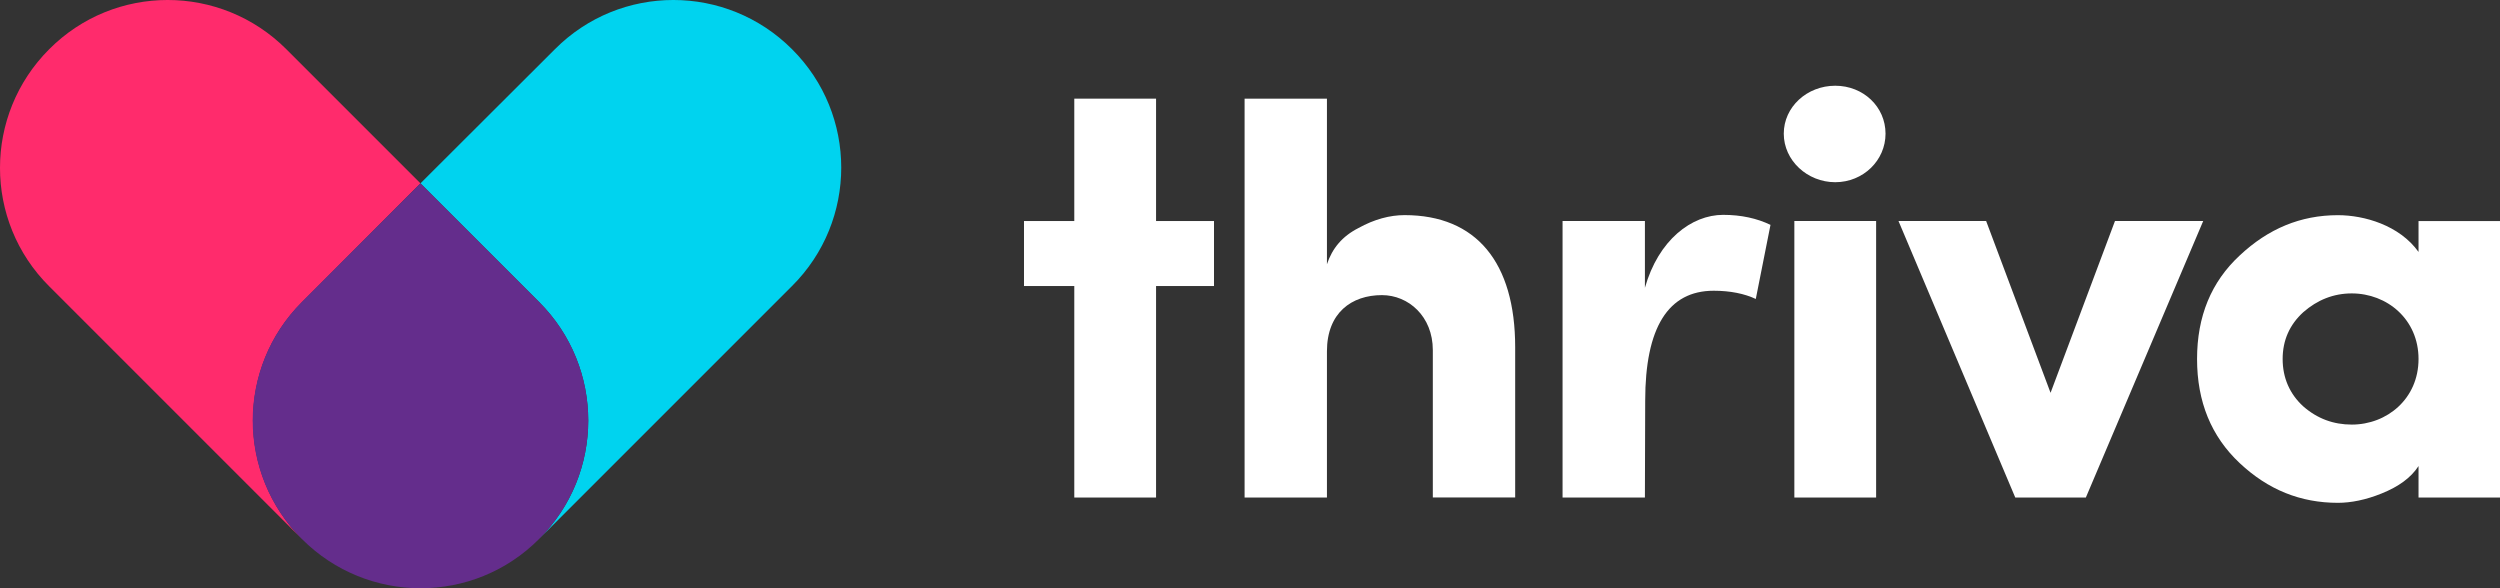 <?xml version="1.0" encoding="UTF-8"?><svg id="uuid-708e7c3f-0ee8-47dd-bed1-30d06ccea31c" xmlns="http://www.w3.org/2000/svg" viewBox="0 0 850 200"><rect x="0" y="0" width="850" height="200" fill="#333333" stroke="none"/><defs><style>.uuid-3400d642-4f61-413c-aa67-87aa140f2916{fill:#00d3ef;}.uuid-3c59e92f-040f-4cef-bbaa-7ed0baa99478{fill:#fff;}.uuid-ab4a5550-0a8c-4e47-b3d9-ed1d8427d6a3{fill:#ff2b6c;}.uuid-2f0761c9-2705-4679-be91-494697a0ab91{fill:#642d8c;}</style></defs><g id="uuid-d7f1ffa1-8595-41ce-9dc1-10941608d660"><g id="uuid-9e87c0a6-caa3-4509-a9c6-e8e7fc7f8a5f"><g><g><path class="uuid-ab4a5550-0a8c-4e47-b3d9-ed1d8427d6a3" d="M102.65,102.75l40.31-40.41L97.35,16.73c-22.31-22.31-58.41-22.31-80.62,0h0c-22.31,22.31-22.31,58.41,0,80.62l86.02,86.02c-22.31-22.31-22.31-58.41-.1-80.62h0Z"/><path class="uuid-3400d642-4f61-413c-aa67-87aa140f2916" d="M269.29,16.73h0c-22.31-22.31-58.41-22.31-80.62,0l-45.71,45.61,40.31,40.31c22.31,22.31,22.31,58.41,0,80.62l86.02-86.02c22.31-22.21,22.31-58.31,0-80.52h0Z"/><path class="uuid-2f0761c9-2705-4679-be91-494697a0ab91" d="M183.37,102.75l-40.41-40.41-40.31,40.31c-22.31,22.31-22.31,58.41,0,80.62h0c22.31,22.31,58.41,22.31,80.62,0h0c22.31-22.21,22.31-58.31,.1-80.52h0Z"/></g><g><path class="uuid-3c59e92f-040f-4cef-bbaa-7ed0baa99478" d="M393.06,75.15h19.7v22.1h-19.7v71.91h-27.8V97.25h-17.1v-22.1h17.1V33.54h27.8v41.6Z"/><path class="uuid-3c59e92f-040f-4cef-bbaa-7ed0baa99478" d="M451.16,169.16h-28V33.54h28v56.3c1.8-5.4,5.2-9.5,10.7-12.3,5.4-3,10.7-4.4,15.7-4.4,24.4,0,37.6,16.1,37.6,44.9v51.1h-28v-50.1c0-11.5-8.3-18.7-17.3-18.7-10.3,0-18.7,6-18.7,19.1v49.7h0Z"/><path class="uuid-3c59e92f-040f-4cef-bbaa-7ed0baa99478" d="M559.27,169.16h-28V75.15h28v22.7c4.6-16.3,15.9-24.8,26.6-24.8,6.2,0,11.5,1.2,16.1,3.4l-5,25.2c-3.8-1.8-8.7-2.8-14.3-2.8-15.5,0-23.3,12.5-23.3,37.4l-.1,32.9h0Z"/><path class="uuid-3c59e92f-040f-4cef-bbaa-7ed0baa99478" d="M641.08,45.45c0,9.1-7.6,16.5-17.1,16.5s-17.5-7.4-17.5-16.5,7.9-16.3,17.5-16.3,17.1,7.2,17.1,16.3Zm-3.2,29.7v94.01h-27.8V75.15h27.8Z"/><path class="uuid-3c59e92f-040f-4cef-bbaa-7ed0baa99478" d="M685.19,169.16l-39.7-94.01h29.8l21.9,58.41,21.9-58.41h30l-39.9,94.01h-24Z"/><path class="uuid-3c59e92f-040f-4cef-bbaa-7ed0baa99478" d="M822.3,169.16v-10.7c-2.6,4-6.8,7-12.5,9.3-5.4,2.2-10.5,3.2-14.9,3.2-12.7,0-23.7-4.4-33.4-13.5-9.7-9.1-14.5-20.9-14.5-35.4s4.8-26.2,14.5-35.2c9.7-9.1,20.7-13.7,33.4-13.7,8.9,0,20.9,3.4,27.4,12.5v-10.5h27.7v94.01h-27.7Zm0-47.1c0-13.5-10.7-22.3-22.7-22.3-6.2,0-11.7,2.2-16.5,6.4-4.6,4.2-7,9.5-7,15.9s2.4,11.9,7,16.1c4.8,4.2,10.3,6.2,16.5,6.2,12,0,22.7-8.8,22.7-22.3h0Z"/></g></g></g></g></svg>